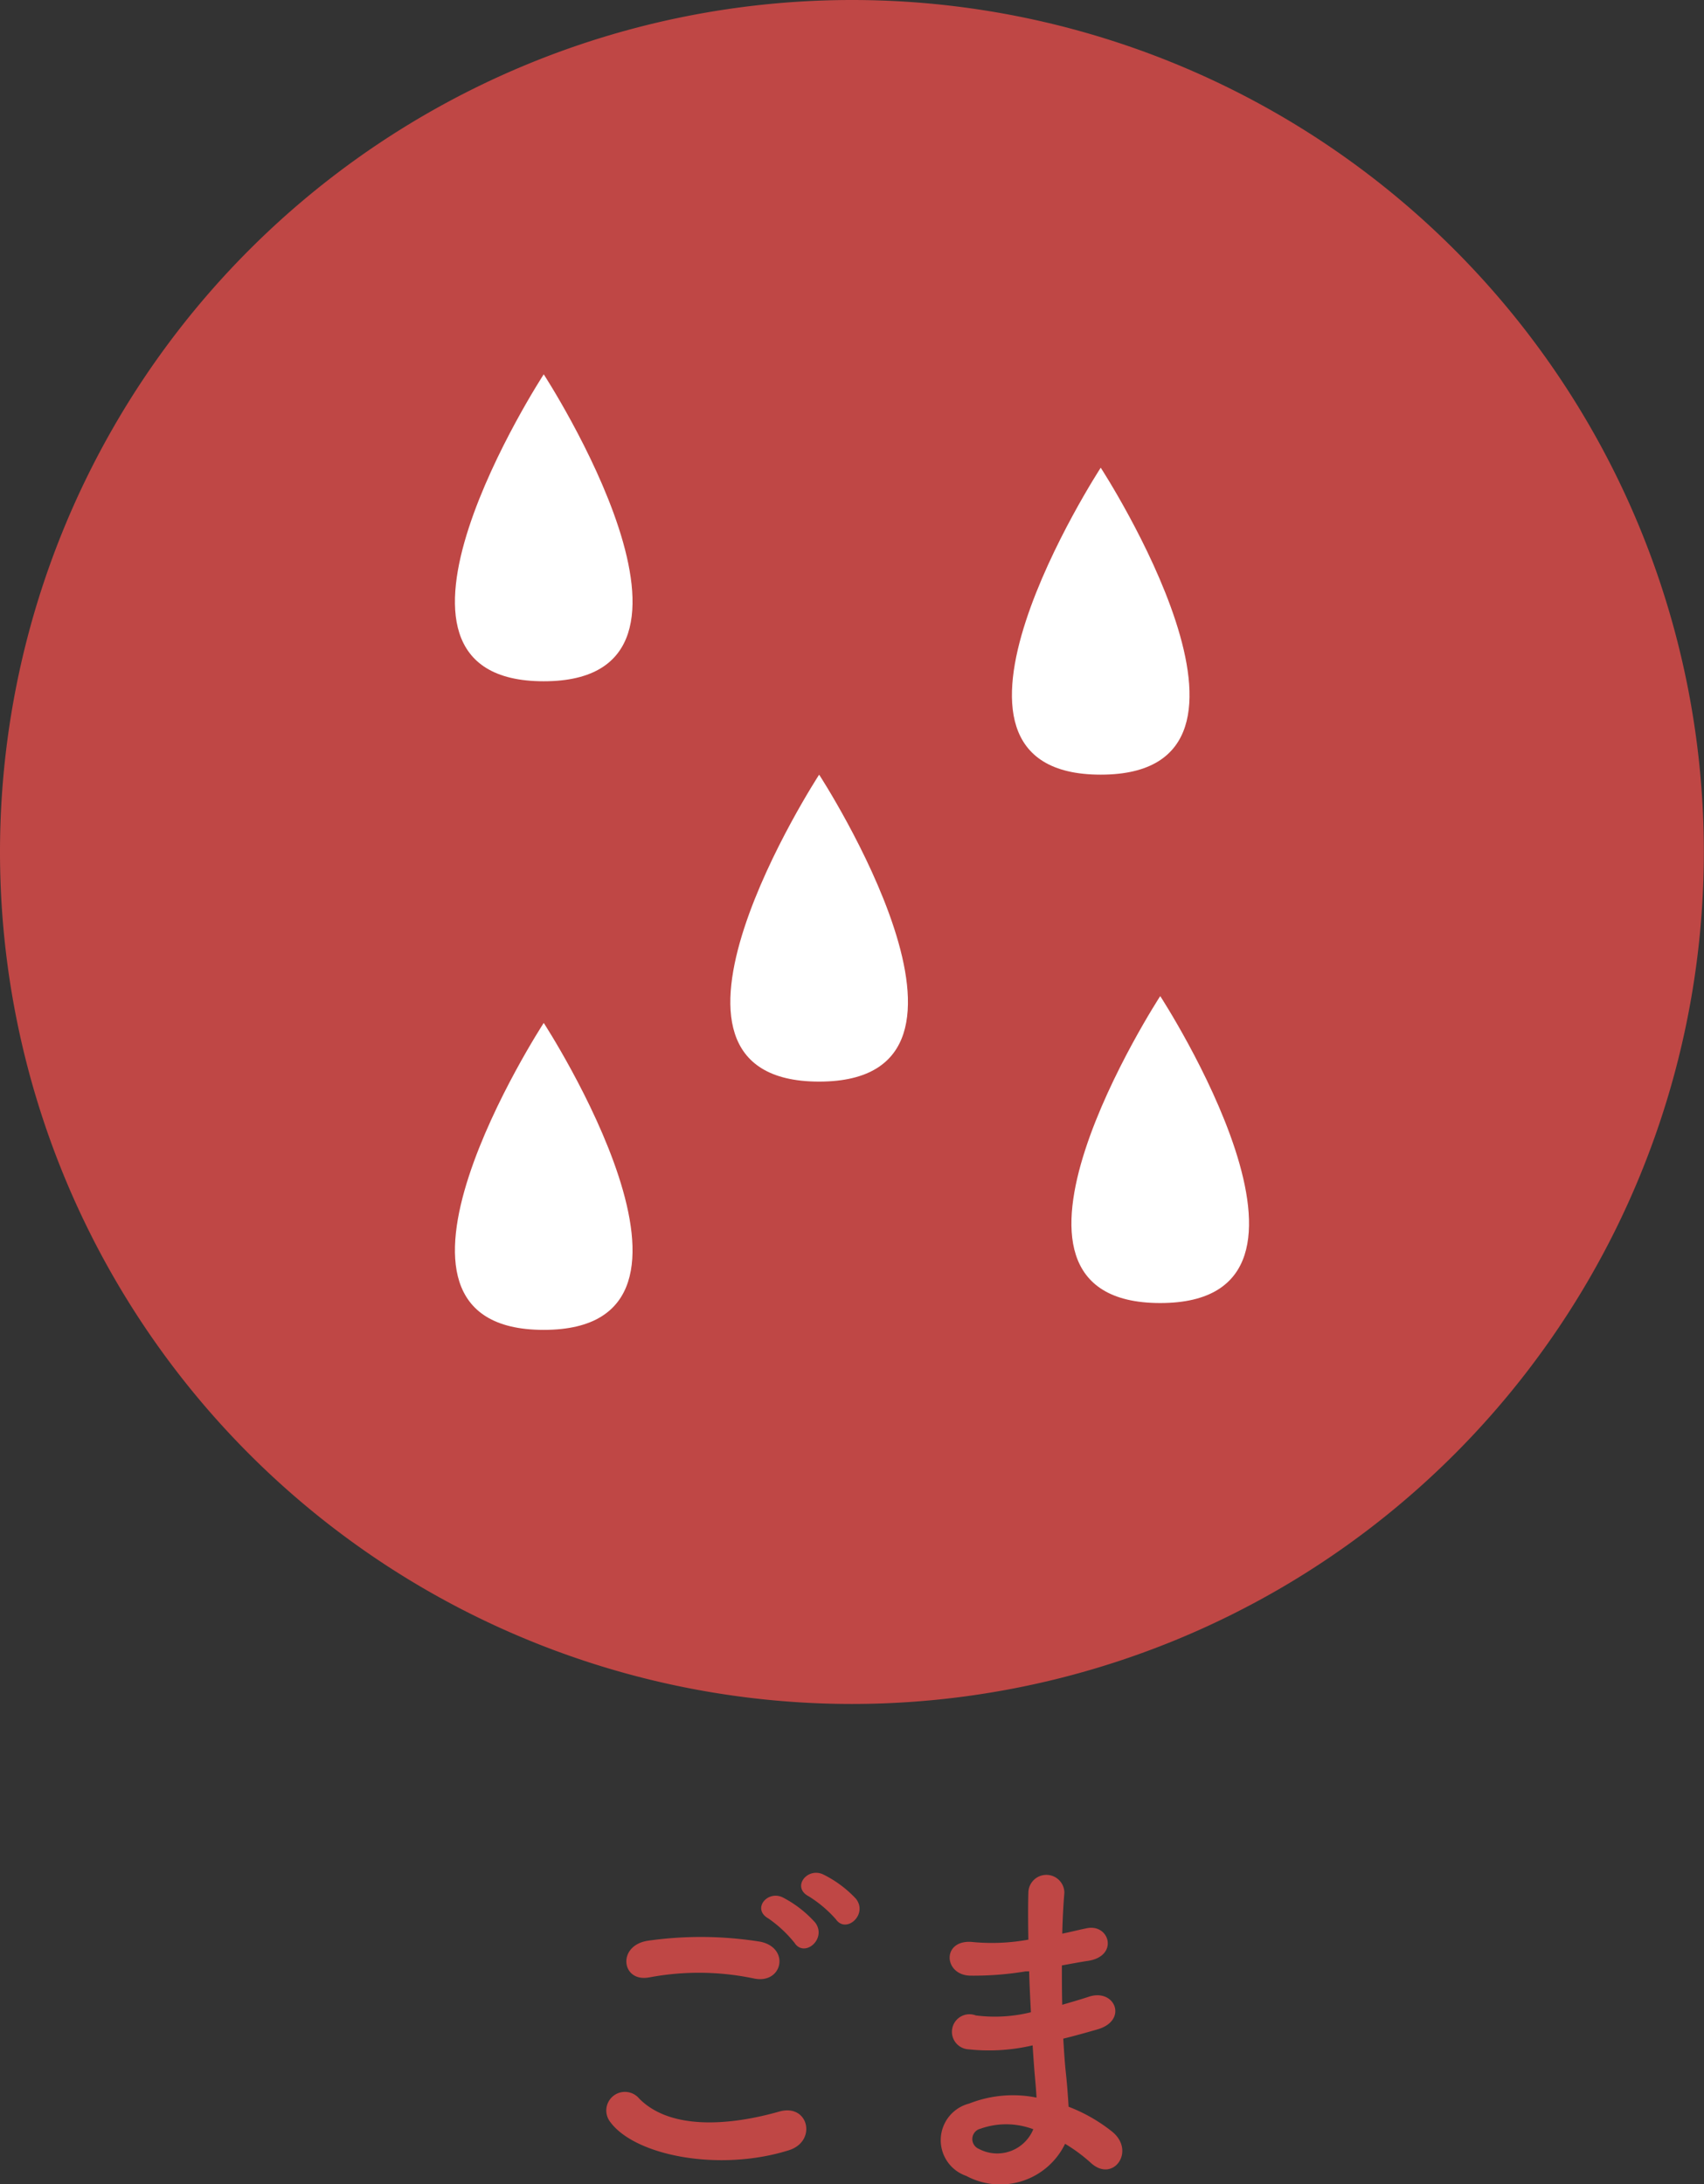 <svg xmlns="http://www.w3.org/2000/svg" width="43.304" height="55.499" viewBox="0 0 43.304 55.499">
  <rect x="0" y="0" width="43.304" height="55.499" fill="#333333" stroke="none"/>
  <g id="グループ_842" data-name="グループ 842" transform="translate(-601.189 -4110.142)">
    <path id="長方形_163" data-name="長方形 163" d="M21.652,0h0A21.651,21.651,0,0,1,43.3,21.651v0A21.652,21.652,0,0,1,21.652,43.3h0A21.652,21.652,0,0,1,0,21.652v0A21.652,21.652,0,0,1,21.652,0Z" transform="translate(601.189 4110.142)" fill="#bf4745"/>
    <path id="パス_111" data-name="パス 111" d="M1909,184.213a.473.473,0,0,1,.744-.583c.762.78,2.215.717,3.569.332.744-.206.959.762.233.986-1.776.556-3.927.134-4.546-.735m1-3.659c-.708.135-.825-.816-.027-.932a9.51,9.51,0,0,1,2.86.027c.754.162.556,1.085-.17.933a6.814,6.814,0,0,0-2.663-.027m3.694-.879a3.136,3.136,0,0,0-.664-.619c-.43-.242-.018-.735.377-.529a2.882,2.882,0,0,1,.816.637c.3.412-.278.9-.529.511m.359-1.183c-.439-.233-.036-.744.368-.556a2.879,2.879,0,0,1,.834.619c.314.4-.251.9-.511.52a3.1,3.1,0,0,0-.69-.583" transform="translate(-1292.314 3979.836)" fill="#bf4745"/>
    <path id="パス_112" data-name="パス 112" d="M1942.347,180.552a8.072,8.072,0,0,1-1.408.108c-.69-.018-.727-.951.09-.852a5.158,5.158,0,0,0,1.39-.063c-.009-.475-.009-.9,0-1.184a.457.457,0,0,1,.915-.009c-.027.323-.045.681-.054,1.04.188-.036.395-.09.61-.134.592-.134.834.7.053.825-.242.036-.466.081-.672.117,0,.332,0,.663.009,1,.215-.063.439-.126.681-.206.664-.215,1,.61.206.834-.314.09-.6.17-.861.233.018.3.036.582.063.842.027.242.054.565.072.888a4.161,4.161,0,0,1,1.112.637c.6.493.018,1.309-.547.789a4.126,4.126,0,0,0-.654-.484,1.829,1.829,0,0,1-2.511.816.96.96,0,0,1,.072-1.838,3.033,3.033,0,0,1,1.713-.152c-.009-.188-.027-.377-.045-.583s-.036-.466-.054-.744a4.881,4.881,0,0,1-1.631.1.446.446,0,1,1,.188-.861,3.818,3.818,0,0,0,1.4-.081c-.018-.341-.036-.69-.045-1.04Zm-1.157,4a.271.271,0,0,0-.027.511.991.991,0,0,0,1.381-.5,1.95,1.95,0,0,0-1.354-.009" transform="translate(-1315.096 3979.686)" fill="#bf4745"/>
    <path id="パス_158" data-name="パス 158" d="M1897.012,45.537c-5.078,0,0-7.8,0-7.8s5.078,7.8,0,7.8" transform="translate(-1282.005 4081.917)" fill="#fff"/>
    <path id="パス_159" data-name="パス 159" d="M1922.771,82.982c-5.078,0,0-7.8,0-7.8s5.078,7.8,0,7.8" transform="translate(-1300.765 4054.645)" fill="#fff"/>
    <path id="パス_160" data-name="パス 160" d="M1897.012,106.2c-5.078,0,0-7.8,0-7.8s5.078,7.8,0,7.8" transform="translate(-1282.005 4037.736)" fill="#fff"/>
    <path id="パス_161" data-name="パス 161" d="M1949.116,54.274c-5.078,0,0-7.8,0-7.8s5.078,7.8,0,7.8" transform="translate(-1319.954 4075.553)" fill="#fff"/>
    <path id="パス_162" data-name="パス 162" d="M1954.679,103.7c-5.078,0,0-7.8,0-7.8s5.078,7.8,0,7.8" transform="translate(-1324.005 4039.554)" fill="#fff"/>
  </g>
</svg>
